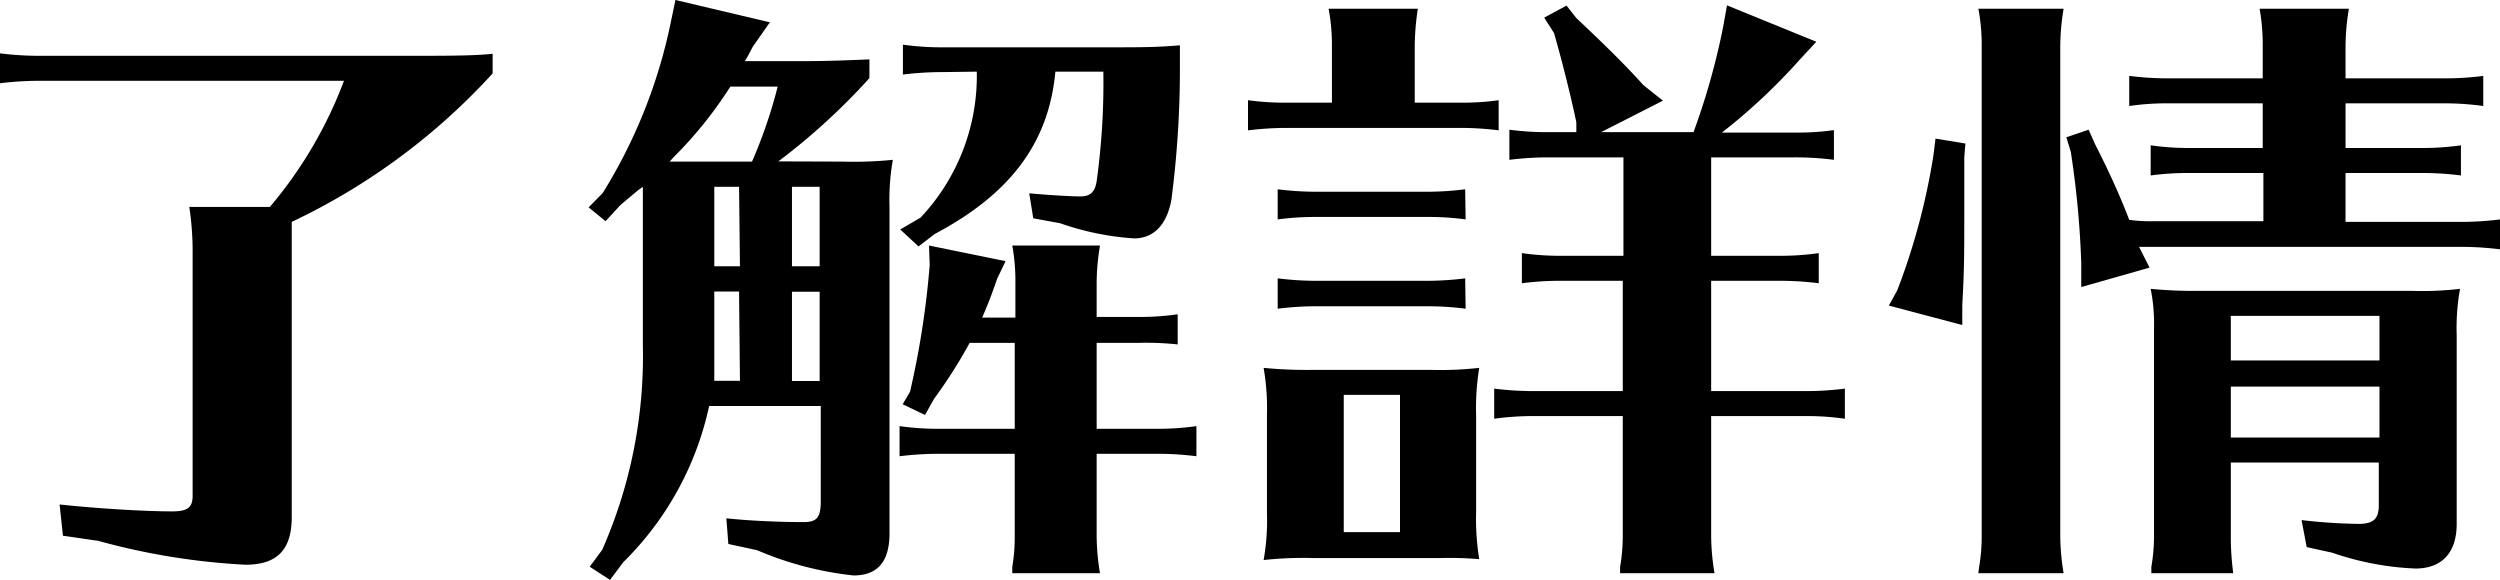 <svg version="1.1"  width="112px"  height="26px" xmlns="http://www.w3.org/2000/svg" xmlns:xlink="http://www.w3.org/1999/xlink" viewBox="0 0 112 26"><path d="M2.67,22.6c1.56.17,3.73.31,5.05.31.68,0,.91-.17.91-.7V11.4a13.33,13.33,0,0,0-.15-2.13h3.61a19.12,19.12,0,0,0,3.32-5.65H1.76A14.3,14.3,0,0,0,0,3.73V2.39a14,14,0,0,0,1.76.11H18.2c1.88,0,3,0,3.87-.09v.88a28.94,28.94,0,0,1-9,6.65V23.16c0,1.46-.64,2.14-2.08,2.14A30.71,30.71,0,0,1,4.4,24.23L2.82,24Z"/><path d="M37.75,7.24A17.53,17.53,0,0,0,40,7.16a10.26,10.26,0,0,0-.15,2.11V23.89c0,1.27-.53,1.89-1.61,1.89a14.94,14.94,0,0,1-4.32-1.13l-1.29-.28-.09-1.15c1,.11,2.41.17,3.46.17.59,0,.77-.2.77-.93V18.19h-5a13.94,13.94,0,0,1-3.85,7l-.59.79-.91-.59.56-.76a21.54,21.54,0,0,0,1.82-9.18V8.37l-.2.14-.8.67-.67.73-.76-.62L27,8.65a23.37,23.37,0,0,0,3-7.41L30.26,0l4.23,1-.77,1.1c-.17.33-.2.39-.35.64h1.88c1.32,0,1.85,0,3.7-.08v.84a29.05,29.05,0,0,1-4.08,3.73Zm-4.06,0a21.67,21.67,0,0,0,1.15-3.36H32.72a18.35,18.35,0,0,1-2.55,3.17L30,7.24h3.69Zm-.58,1.13H32v3.56h1.15Zm0,4.69H32v4h1.15Zm2.37-1.13h1.24V8.37H35.48Zm1.24,5.14v-4H35.48v4ZM42.21,3.23a14.18,14.18,0,0,0-1.76.11V2a12.3,12.3,0,0,0,1.76.12h7.31c1.64,0,2.26,0,3.34-.09v.82a45.62,45.62,0,0,1-.38,6.09c-.2,1.12-.79,1.74-1.67,1.74A12.43,12.43,0,0,1,47.49,10l-1.2-.22-.18-1.12c.85.08,1.91.14,2.29.14s.65-.14.73-.68a32.13,32.13,0,0,0,.3-4.91H47.28c-.29,3.17-2,5.47-5.4,7.27l-.73.56-.82-.76.91-.53a9.25,9.25,0,0,0,2.52-6.54Zm3.28,9.49A9,9,0,0,0,45.35,11h3.93a10.29,10.29,0,0,0-.15,1.68v1.52H51a12,12,0,0,0,1.76-.12v1.35A13.52,13.52,0,0,0,51,15.36H49.13v3.85h2.71a12.2,12.2,0,0,0,1.76-.12v1.35a13.73,13.73,0,0,0-1.76-.11H49.13V24a10.38,10.38,0,0,0,.15,1.68H45.35l0-.28a8.09,8.09,0,0,0,.11-1.4V20.33h-3.4a14.3,14.3,0,0,0-1.76.11V19.09a12.3,12.3,0,0,0,1.76.12h3.4V15.36H43.44a21.7,21.7,0,0,1-1.59,2.5l-.41.73-1-.48.33-.56a39.15,39.15,0,0,0,.88-5.67L41.62,11l3.43.7-.38.79c-.23.67-.35,1-.67,1.74h1.49Z"/><path d="M59.67,2.08A8.57,8.57,0,0,0,59.52.39h4a11.49,11.49,0,0,0-.14,1.69V4.6h2a12,12,0,0,0,1.76-.11V5.84a13.52,13.52,0,0,0-1.76-.11H57.67a14.3,14.3,0,0,0-1.76.11V4.49a12.3,12.3,0,0,0,1.76.11h2Zm4.4,14.49a15.45,15.45,0,0,0,2.2-.09,11.14,11.14,0,0,0-.14,2.11v4.35a11.2,11.2,0,0,0,.14,2.11A16.14,16.14,0,0,0,64.54,25H58.82a16.35,16.35,0,0,0-2.21.09,10.14,10.14,0,0,0,.15-2.11V18.59a10.62,10.62,0,0,0-.15-2.11,19.75,19.75,0,0,0,2.21.09Zm1.59-6.74a12.18,12.18,0,0,0-1.77-.11H59a12.57,12.57,0,0,0-1.76.11V8.48A14,14,0,0,0,59,8.59h4.87a13.78,13.78,0,0,0,1.77-.11Zm0,4a13.78,13.78,0,0,0-1.77-.11H59a14.3,14.3,0,0,0-1.76.11V12.47a14,14,0,0,0,1.76.11h4.87a13.78,13.78,0,0,0,1.77-.11ZM60.2,17.69v6.15h2.52V17.69Zm16.46-6.23h3.06a12.2,12.2,0,0,0,1.76-.12v1.35a13.73,13.73,0,0,0-1.76-.11H76.66v4.94h4.23a13.52,13.52,0,0,0,1.76-.11v1.35a12,12,0,0,0-1.76-.12H76.66V24a10.38,10.38,0,0,0,.15,1.68H72.58l0-.28a8.18,8.18,0,0,0,.12-1.4V18.64h-4a12.69,12.69,0,0,0-1.76.12V17.41a13.84,13.84,0,0,0,1.76.11h4V12.58H69.91a12.86,12.86,0,0,0-1.73.11V11.34a12.28,12.28,0,0,0,1.73.12h2.82V7.05H69.38a14.3,14.3,0,0,0-1.76.11V5.81a12.39,12.39,0,0,0,1.76.11h1.24l0-.44c-.27-1.3-.71-3-1-4L69.18.79l1-.54.44.56c1.35,1.27,2.23,2.14,3,3l.88.7L71.73,5.92h4.14a31.76,31.76,0,0,0,1.32-4.68l.18-1,4,1.63-.73.79a26.63,26.63,0,0,1-3.5,3.28h3.26a12,12,0,0,0,1.76-.11V7.16a13.52,13.52,0,0,0-1.76-.11H76.66Z"/><path d="M88.05,6.43,88,7.05c0,1.32,0,1.6,0,2.61,0,1.63,0,2.44-.09,4l0,.9-3.29-.87L85,13a29.63,29.63,0,0,0,1.62-6.06l.09-.73Zm.61,19a8.18,8.18,0,0,0,.12-1.4V2.08A8.57,8.57,0,0,0,88.63.39h3.82a10.49,10.49,0,0,0-.15,1.69V24a10.38,10.38,0,0,0,.15,1.68H88.63ZM110.24,9.94A13.62,13.62,0,0,0,112,9.83v1.34a13.62,13.62,0,0,0-1.76-.11H95.83l.47.93-3.06.87V11.79a41.55,41.55,0,0,0-.47-5l-.2-.64,1-.34.29.65c.41.81,1,2,1.53,3.39a7,7,0,0,0,1.11.06h4.9V7.75H98.09a12.71,12.71,0,0,0-1.74.11V6.51a11.84,11.84,0,0,0,1.74.12h3.28v-2H97.12a11.35,11.35,0,0,0-1.73.12V3.4a13.73,13.73,0,0,0,1.73.11h4.25V2.08a9.17,9.17,0,0,0-.14-1.69h4a10.49,10.49,0,0,0-.15,1.69V3.51h4.44a13,13,0,0,0,1.73-.11V4.75a12.09,12.09,0,0,0-1.73-.12h-4.44v2h3.41a12.11,12.11,0,0,0,1.76-.12V7.86a13.62,13.62,0,0,0-1.76-.11h-3.41V9.94ZM99.94,20.72V24a12.45,12.45,0,0,0,.11,1.68H96.38l0-.28a8.18,8.18,0,0,0,.12-1.4V14.66a7.87,7.87,0,0,0-.15-1.72,19.63,19.63,0,0,0,2.15.09h9.54a14.51,14.51,0,0,0,2.17-.09,9.83,9.83,0,0,0-.15,2.08v8.45c0,1.3-.67,2-1.85,2a13,13,0,0,1-3.73-.71l-1.14-.25-.23-1.21a24.08,24.08,0,0,0,2.55.17c.67,0,.91-.22.91-.84V20.72Zm6.66-6.57H99.94v2h6.66Zm0,3.17H99.94V19.6h6.66Z"/></svg>